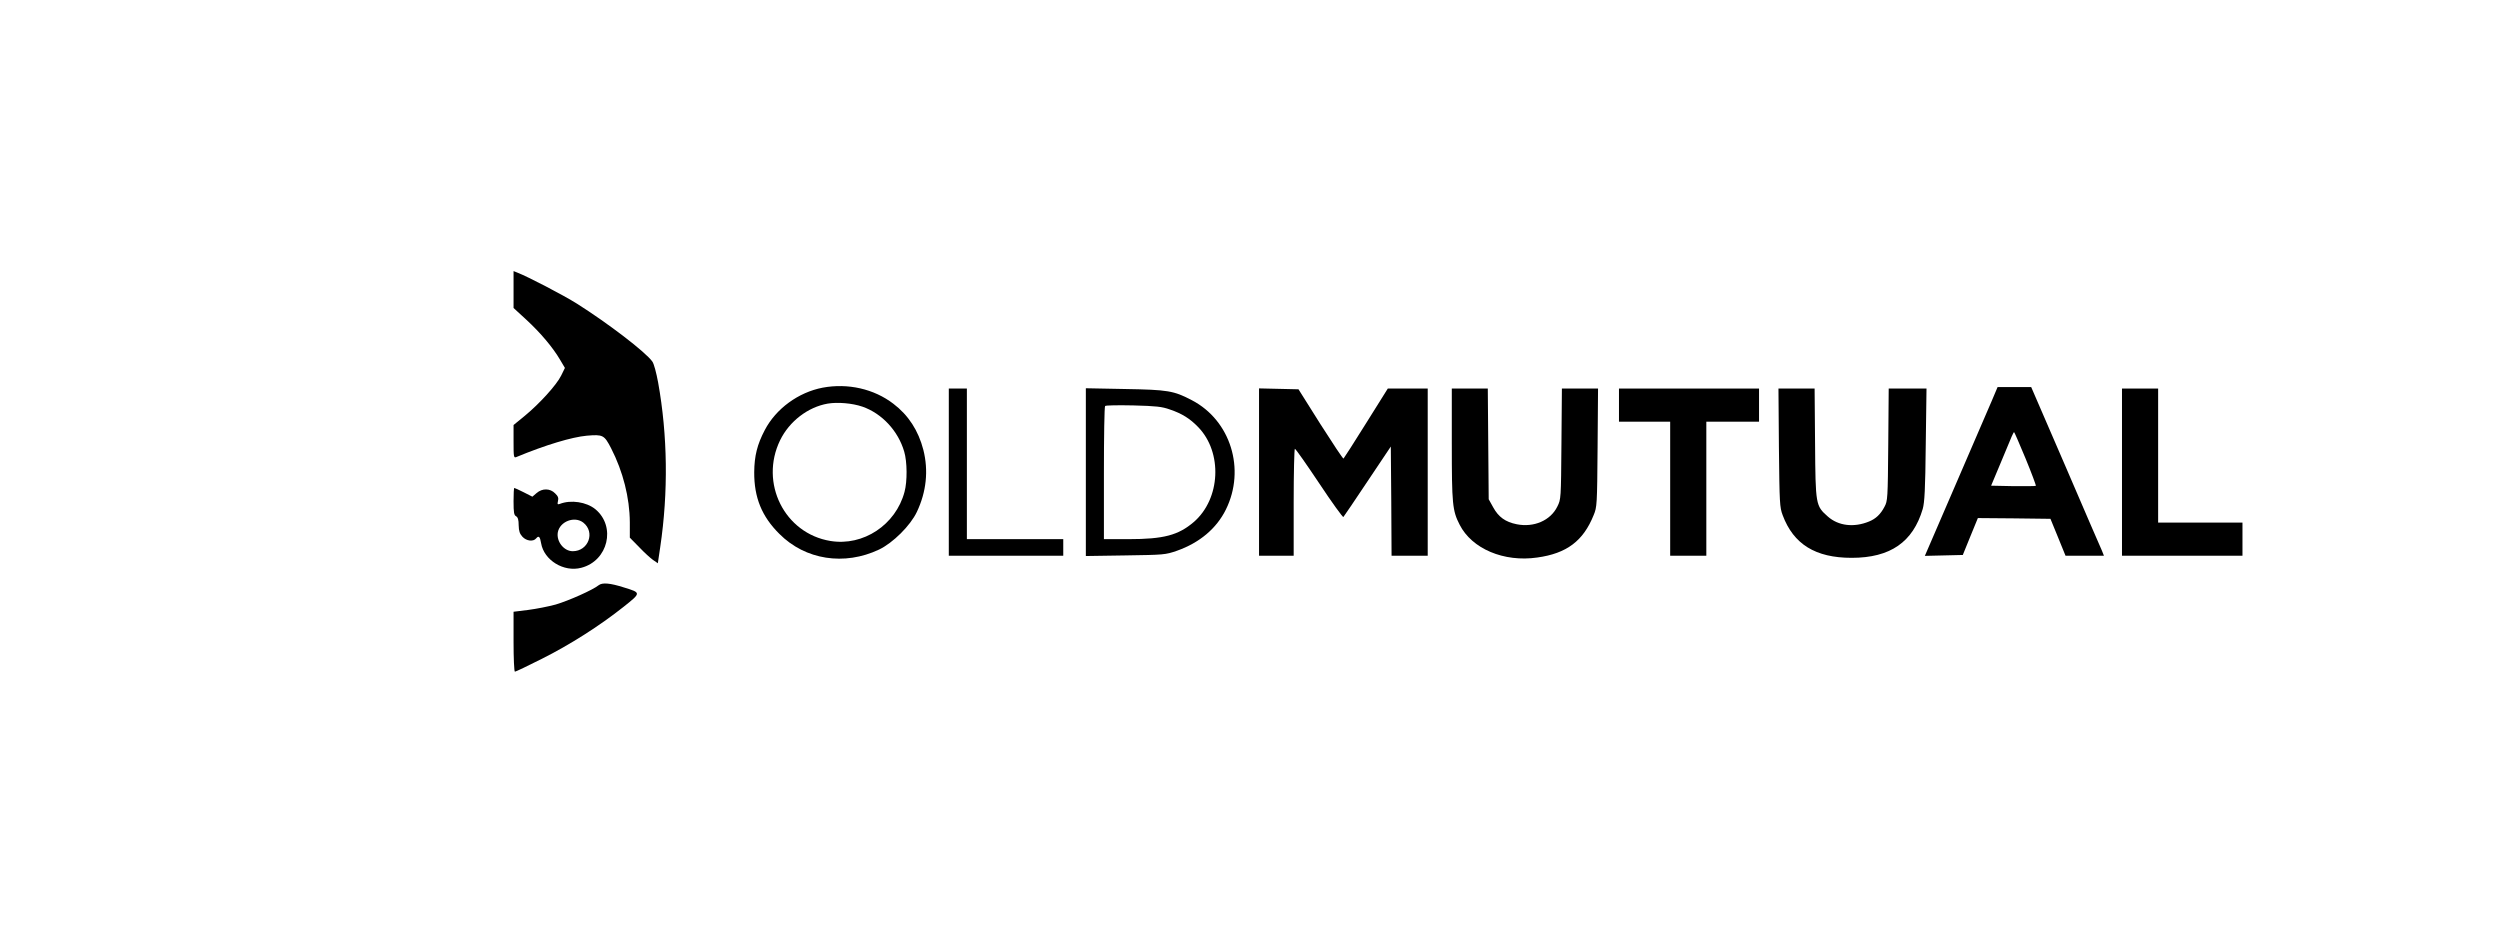 <?xml version="1.0" standalone="no"?>
<!DOCTYPE svg PUBLIC "-//W3C//DTD SVG 20010904//EN"
 "http://www.w3.org/TR/2001/REC-SVG-20010904/DTD/svg10.dtd">
<svg version="1.0" xmlns="http://www.w3.org/2000/svg"
 width="1660pt" height="630pt" viewBox="0 0 1660 630"
 preserveAspectRatio="xMidYMid meet">

<g transform="translate(0,630) scale(0.1,-0.1)"
fill="#000000" stroke="none">
<path d="M3410 4377 l0 -122 86 -79 c94 -87 175 -183 223 -265 l32 -54 -25
-51 c-30 -62 -146 -189 -245 -270 l-71 -58 0 -110 c0 -101 1 -110 18 -103 195
81 370 133 468 142 108 9 116 5 162 -84 79 -154 123 -328 124 -491 l0 -102 62
-63 c33 -35 75 -73 92 -85 l32 -22 16 108 c54 364 49 742 -14 1092 -12 65 -28
126 -39 140 -45 63 -292 252 -499 383 -94 59 -327 180 -397 207 l-25 10 0
-123z"/>
<path d="M5463 3726 c-162 -31 -311 -140 -385 -282 -50 -95 -69 -171 -70 -279
-1 -168 50 -294 167 -410 172 -173 432 -213 662 -104 92 44 208 159 251 250
63 133 78 274 43 412 -33 128 -99 230 -199 306 -129 99 -302 138 -469 107z
m263 -126 c130 -45 238 -161 278 -299 20 -67 21 -198 2 -267 -58 -219 -274
-362 -492 -326 -305 50 -472 385 -334 669 61 125 184 220 316 243 65 11 163 3
230 -20z"/>
<path d="M13223 3633 c-23 -54 -132 -306 -242 -561 l-200 -463 126 3 126 3 50
123 50 122 241 -2 241 -3 50 -122 50 -123 128 0 127 0 -13 33 c-8 17 -117 269
-242 560 l-228 527 -111 0 -112 0 -41 -97z m227 -378 c40 -97 70 -178 68 -181
-3 -2 -71 -3 -151 -2 l-146 3 65 155 c80 194 83 200 88 200 2 0 36 -79 76
-175z"/>
<path d="M6300 3165 l0 -555 380 0 380 0 0 55 0 55 -320 0 -320 0 0 500 0 500
-60 0 -60 0 0 -555z"/>
<path d="M7210 3165 l0 -557 263 4 c256 4 264 4 342 31 150 53 263 148 325
274 132 267 31 591 -225 725 -122 64 -160 70 -447 75 l-258 5 0 -557z m558
416 c80 -27 133 -60 188 -117 163 -168 149 -476 -29 -630 -103 -88 -200 -114
-434 -114 l-163 0 0 438 c0 241 3 442 8 446 4 5 88 6 187 4 152 -4 190 -8 243
-27z"/>
<path d="M8360 3165 l0 -555 115 0 115 0 0 355 c0 195 4 355 8 355 5 0 78
-104 162 -230 84 -127 157 -227 160 -223 4 4 77 112 161 238 l154 230 3 -362
2 -363 120 0 120 0 0 555 0 555 -132 0 -133 0 -144 -230 c-79 -127 -147 -232
-150 -235 -4 -2 -72 101 -153 228 l-146 232 -131 3 -131 3 0 -556z"/>
<path d="M9640 3349 c0 -395 4 -440 52 -533 81 -160 294 -250 515 -218 196 27
306 110 375 282 22 53 23 68 26 448 l3 392 -120 0 -120 0 -3 -367 c-3 -365 -3
-368 -27 -416 -45 -93 -156 -141 -270 -118 -75 15 -121 48 -156 112 l-30 54
-3 368 -3 367 -119 0 -120 0 0 -371z"/>
<path d="M10750 3610 l0 -110 170 0 170 0 0 -445 0 -445 120 0 120 0 0 445 0
445 175 0 175 0 0 110 0 110 -465 0 -465 0 0 -110z"/>
<path d="M11812 3328 c4 -370 5 -396 25 -449 72 -193 218 -283 458 -283 256 0
407 104 472 325 12 43 17 128 20 427 l5 372 -126 0 -125 0 -3 -372 c-3 -360
-4 -374 -25 -413 -26 -50 -58 -80 -103 -98 -100 -41 -203 -29 -273 33 -81 72
-82 75 -85 488 l-3 362 -120 0 -120 0 3 -392z"/>
<path d="M14090 3165 l0 -555 400 0 400 0 0 110 0 110 -280 0 -280 0 0 445 0
445 -120 0 -120 0 0 -555z"/>
<path d="M3410 2970 c0 -73 3 -91 17 -98 12 -7 17 -24 17 -60 1 -39 7 -56 25
-76 27 -29 72 -34 91 -11 17 21 26 12 33 -32 19 -113 151 -194 267 -163 178
46 232 274 93 389 -59 48 -162 64 -236 35 -15 -5 -17 -3 -12 19 5 20 1 32 -19
51 -33 34 -85 35 -123 2 l-28 -24 -57 29 c-32 16 -60 29 -63 29 -3 0 -5 -40
-5 -90z m463 -140 c81 -64 34 -190 -70 -190 -59 0 -110 65 -99 126 14 72 111
109 169 64z"/>
<path d="M3975 2414 c-38 -31 -200 -103 -285 -128 -47 -13 -129 -29 -183 -36
l-97 -12 0 -199 c0 -110 4 -199 9 -199 5 0 85 38 178 85 186 93 384 219 544
346 117 93 117 93 3 128 -94 30 -145 34 -169 15z"/>
</g>
</svg>
